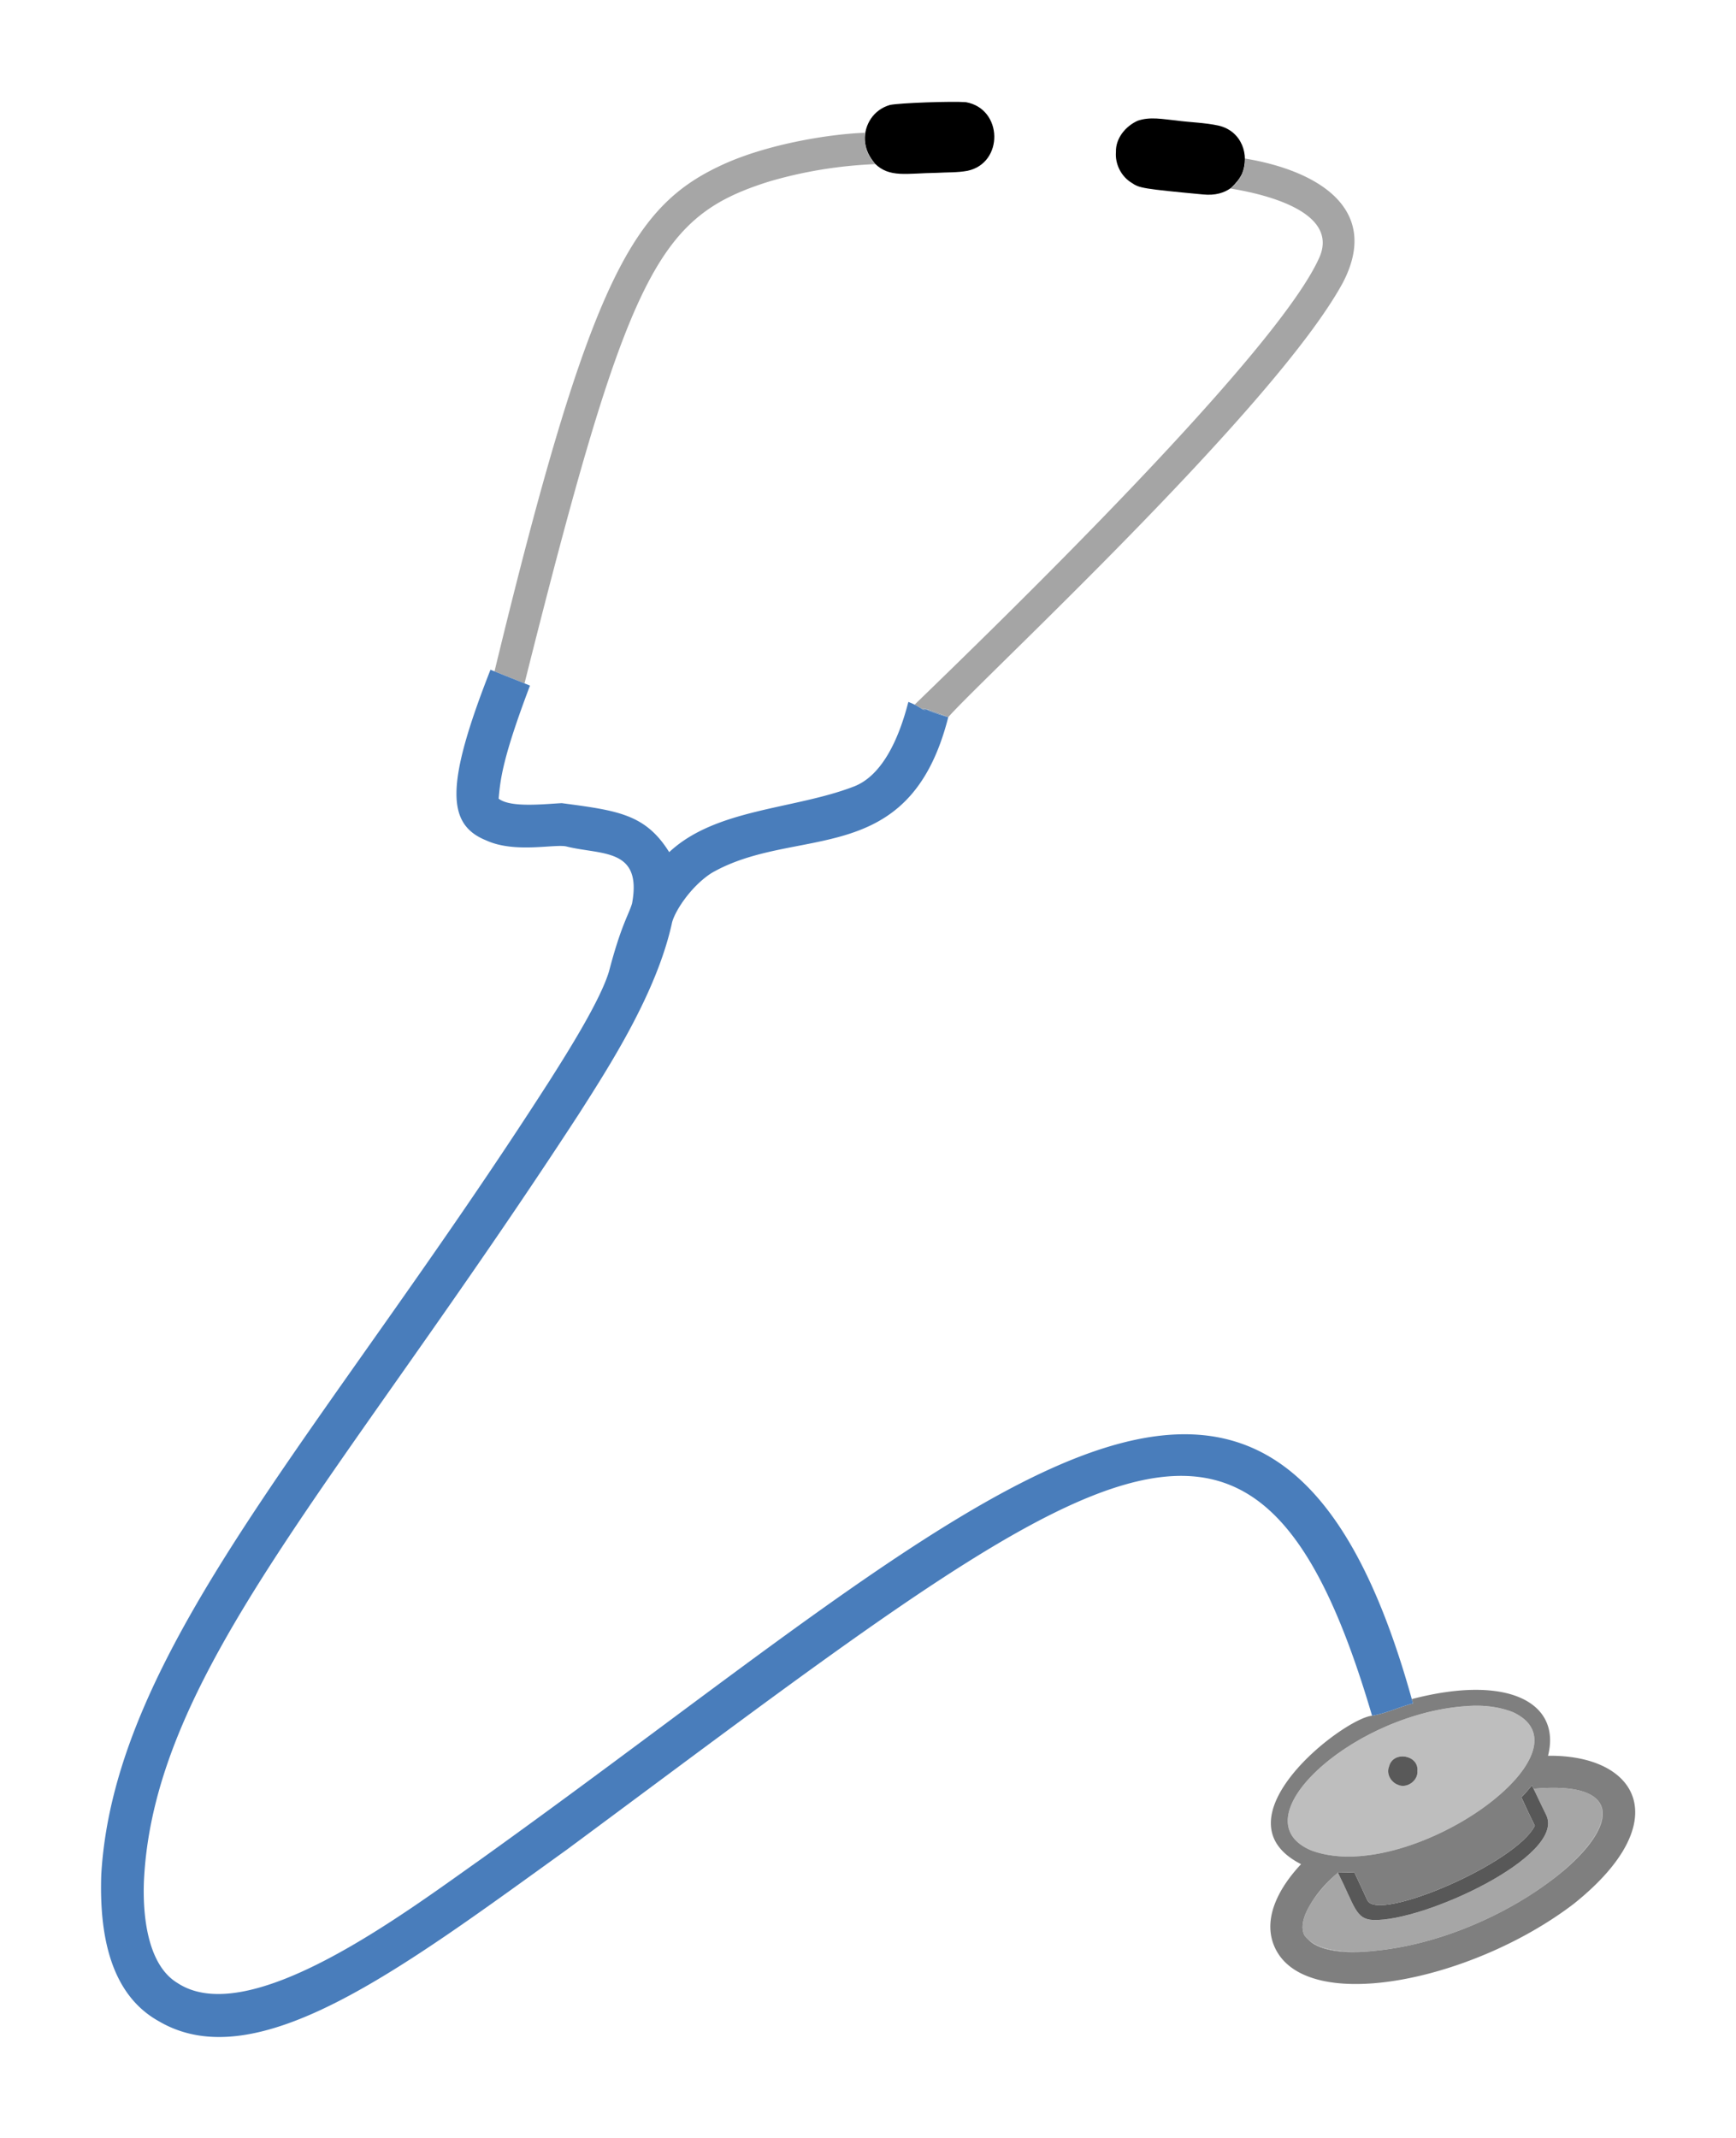 <svg xmlns="http://www.w3.org/2000/svg" viewBox="0 0 1436.155 1768.196"><path fill="#A6A6A6" d="M1139.385 1613.146c-2.94.31-5.87.56-8.81.75-14.43.93-36.54.19-47.81-9.4a21.32 21.32 0 01-3.69-4.03c-2.17-4.34-1.82-9.68.13-15.35.01-.02.01-.04.02-.05.32-.93.69-1.88 1.1-2.83l.06-.15c1.17-2.72 2.67-5.5 4.4-8.26.04-.07.08-.14.13-.21 5.63-8.92 13.6-17.61 20.61-23.68.05-.06.1-.1.15-.14.4-.35.8-.69 1.2-1.02 13.97 27.96 14.59 38.47 29.06 39.11 41.77 1.56 158.97-52.74 143.36-86.48-3.54-7.35-7.19-14.63-10.6-22.01 6.56-.6 12.5-.86 17.84-.8.85 0 1.68.02 2.5.05.44.01.88.03 1.31.04.81.03 1.6.07 2.38.12.8.05 1.6.11 2.38.17.75.06 1.49.14 2.21.22h.03c2.92.32 5.6.76 8.04 1.32 0 0 .01.01.02.01.61.13 1.19.27 1.77.43.01.01.02.01.03.01 1.44.38 2.79.8 4.06 1.27.02.01.04.02.05.02.25.09.51.19.76.29s.5.2.74.3c.45.19.9.39 1.33.59.45.21.89.43 1.31.66.45.24.88.48 1.29.73 21.63 13.13 1.87 44.77-37.7 73.48-.26.19-.52.38-.79.57-35.5 25.55-86.63 48.67-138.12 54.19-.25.03-.5.059-.75.08z"/><path fill="#A6A6A6" d="M1279.045 1558.306c39.57-28.71 59.33-60.35 37.7-73.48 21.76 13.049 2.77 44.46-37.7 73.48z"/><path fill="#BEBEBE" d="M1084.335 1530.166c-60.68-26.21 35.21-112.98 128.76-119.15 13-1.05 26.38.22 38.59 5.02 70.65 32.819-87.42 144.829-167.35 114.13zm88.25-65.47c1.28-13.52-20.42-17.06-23.52-3.44-2.32 5.78 1.67 12.69 7.28 14.77 7.32 3.54 16.92-3.31 16.24-11.33z"/><path fill="#595959" d="M1156.345 1476.026c-5.61-2.08-9.6-8.99-7.28-14.77 3.1-13.62 24.8-10.08 23.52 3.44.68 8.02-8.92 14.87-16.24 11.33z"/><path fill="#A6A6A6" d="M1139.385 1613.146c-26.15 3.04-47.5.62-56.62-8.65 11.27 9.59 33.38 10.33 47.81 9.4 2.94-.19 5.87-.44 8.81-.75z"/><path fill="#585858" d="M1131.295 1571.816c9.46 17.75 123.25-30.91 138.42-61.89-3.83-7.78-7.57-15.6-11.13-23.49 3.11-3.11 5.95-6.49 8.77-9.86.42.92.87 1.86 1.34 2.82 3.41 7.38 7.06 14.66 10.6 22.01 15.61 33.74-101.59 88.04-143.36 86.48-14.47-.64-15.09-11.15-29.06-39.11l-.21-.42c4.59.04 9.19.13 13.82.27 3.62 7.71 7.27 15.42 10.81 23.19z"/><path fill="#A6A6A6" d="M1105.525 1549.936c-7.01 6.07-14.98 14.76-20.61 23.68 5.48-8.95 12.66-16.881 20.61-23.68zM1079.655 1583.745c.22-.51.44-1.01.67-1.51-.41.95-.78 1.9-1.1 2.83.13-.44.27-.879.43-1.32z"/><path fill="#7F7F7F" d="M1084.335 1530.166c79.93 30.7 238-81.31 167.35-114.13-12.21-4.8-25.59-6.07-38.59-5.02-93.55 6.17-189.44 92.94-128.76 119.15zm46.96 41.65c-3.54-7.77-7.19-15.48-10.81-23.19-4.63-.14-9.23-.23-13.82-.27l.21.42c-.4.33-.8.67-1.2 1.02-.05.04-.1.08-.15.14-7.95 6.8-15.13 14.73-20.61 23.68-.05.07-.09.14-.13.21-1.73 2.76-3.23 5.54-4.4 8.26l-.06.15c-.23.5-.45 1-.67 1.51-.16.44-.3.88-.43 1.32-.01.01-.01.03-.02.05-1.95 5.67-2.3 11.01-.13 15.35a21.32 21.32 0 003.69 4.03c9.12 9.27 30.47 11.69 56.62 8.65.25-.02.5-.05.75-.08 51.49-5.52 102.62-28.64 138.12-54.19.27-.19.53-.38.79-.57 40.47-29.02 59.46-60.43 37.7-73.48-.41-.25-.84-.49-1.29-.73-.42-.23-.86-.45-1.31-.66-.43-.2-.88-.4-1.33-.59-.24-.1-.49-.2-.74-.3s-.51-.2-.76-.29c-.01 0-.03-.01-.05-.02-1.27-.47-2.62-.89-4.06-1.27-.01 0-.02 0-.03-.01-.58-.16-1.16-.3-1.77-.43-.01 0-.02-.01-.02-.01-2.44-.56-5.12-1-8.04-1.32h-.03c-.72-.08-1.46-.16-2.21-.22-.78-.06-1.58-.12-2.38-.17a88.1 88.1 0 00-2.38-.12c-.43-.01-.87-.03-1.31-.04-.82-.03-1.65-.05-2.5-.05-5.34-.06-11.28.2-17.84.8-.47-.96-.92-1.9-1.34-2.82-2.82 3.37-5.66 6.75-8.77 9.86 3.56 7.89 7.3 15.71 11.13 23.49-15.17 30.98-128.96 79.64-138.42 61.89zm3.78-152.87c11.67-1.91 22.43-7.25 33.86-10.15-.33-1.21-.65-2.42-.96-3.6 80.4-21 123.74 3.44 112.67 46.89 74.57-.99 106.38 54.52 21.24 122.48-85.28 65.12-225.68 93.14-248.35 33.41-8.74-23.32 5.84-48.23 22.81-66.25-72.9-37.101 34.54-120.3 58.73-122.78z"/><path d="M1027.555 143.626c-1.98 4.25-5.05 8.02-8.89 11.6-.01.01-.02.02-.03.02-5.66 4.26-13.42 6.6-23.24 5.59-49.27-4.63-53.02-5.28-59-9.51-8.75-5.19-14.02-15.48-13.2-25.62-.34-11.33 7.96-21.35 17.93-25.82 10.22-3.63 21.29-1.25 31.76-.25 11.72 1.6 23.67 1.73 35.26 4.26 19.41 4.57 25.66 24.65 19.41 39.73z"/><path fill="#A5A5A5" d="M1018.665 155.226c3.84-3.58 6.91-7.35 8.89-11.6-1.86 4.49-4.83 8.54-8.89 11.6z"/><path d="M799.005 84.486c30.87 5.45 31.49 50.49 1.31 56.79-8.34 1.53-16.88 1.16-25.31 1.66-25.49.36-39.03 4.25-51.22-7.61l-.01-.01c-4.49-5.56-7.71-10.95-8.33-19.38-.46-12.53 6.93-25.09 20.68-29.1 7.77-1.75 51.44-3.21 62.88-2.35z"/><path fill="#8196AD" d="M766.825 586.866c2.44 1.2 4.92 2.19 7.28 3.03-3.03-1.04-5.9-2.15-7.28-3.03z"/><path fill="#8196AD" d="M774.675 589.156c.76.29 1.52.59 2.27.9.25.1.5.2.74.3.6.25 1.18.49 1.74.72.74.31 1.49.63 2.23.95.56.24 1.13.47 1.7.7.11.05.21.1.32.14-.34-.09-.8-.23-1.37-.39-.34-.1-.71-.21-1.11-.33-.17-.05-.36-.11-.55-.16-.24-.07-.49-.15-.74-.22-1.47-.46-3.16-.99-4.86-1.55-.29-.1-.59-.2-.88-.3-.02-.01-.04-.02-.06-.02-2.36-.84-4.84-1.83-7.28-3.03-.09-.06-.18-.12-.26-.17l-.21-.17c2.77.64 5.46 1.54 8.12 2.56.07.02.13.04.2.07z"/><path fill="#A5A5A5" d="M1110.935 233.766c-56.36 103.83-302 330.78-326.46 359.37-.06-.02-.14-.04-.22-.07-.24-.08-.54-.2-.9-.34-.57-.23-1.14-.46-1.7-.7-.74-.32-1.49-.64-2.23-.95-.56-.23-1.14-.47-1.74-.72-.24-.1-.49-.2-.74-.3-.75-.31-1.51-.61-2.27-.9-.07-.03-.13-.05-.2-.07-2.93-1.14-5.9-2.16-8.12-2.56h-.01c-1.02-.41-2.15-.51-3.07.1-.02 0-.03.01-.04.02-.63-.39-1.25-.78-1.88-1.17 0-.01 0-.01-.01-.01-.1-.06-.2-.12-.3-.19-.71-.47-1.56-.99-2.6-1.57a.405.405 0 00-.09-.05c-.54-.32-1.09-.64-1.64-.95 63.16-61.19 301.03-291.07 335.21-370.8 13.97-34.49-37.54-50.09-74.01-55.99.24-.22.48-.44.72-.67.01 0 .02-.01.03-.02 4.06-3.06 7.03-7.11 8.89-11.6 1.74-3.73 2.64-7.83 2.47-12.51 60.15 9.97 112.74 41.59 80.91 102.65z"/><path fill="#6F8EB1" d="M765.015 587.226c-.61.03-1.2-.11-1.7-.52.61.34 1.13.52 1.7.52zM763.275 586.626c.92-.61 2.05-.51 3.07-.1-1.4-.25-2.49-.27-3.07.1z"/><path fill="#6F8EB1" d="M765.015 587.226c-.57 0-1.09-.18-1.7-.52-.01 0-.02-.01-.03-.01-.02-.02-.03-.04-.05-.05.01-.01.02-.02.04-.02.58-.37 1.67-.35 3.07-.1h.01l.21.17.11.1a4.631 4.631 0 01-1.35.41c-.11.01-.21.02-.31.02z"/><path fill="#497DBB" d="M758.445 583.706c1.04.58 1.89 1.1 2.6 1.57-.86-.52-1.73-1.05-2.6-1.57z"/><path fill="#A6A6A6" d="M723.775 135.316c-5.38-5.46-8.07-12.41-8.33-19.38.62 8.43 3.84 13.82 8.33 19.38z"/><path fill="#A6A6A6" d="M715.445 115.936c.26 6.97 2.95 13.92 8.33 19.38l.01.01c.11.14.22.28.34.42-29.84 1.22-59.55 6.02-88.18 14.49-91.97 29-116.5 74.26-202.02 414.93-.6-.24-1.19-.47-1.79-.71-5.48-2.19-11.77-4.66-17.91-7.14l-2.16-.87-2.13-.87c-.28-.11-.56-.23-.83-.34 80.02-330.44 115.67-386.92 192.51-420.75 38.44-16.61 88.3-23.85 113.83-24.66a46.06 46.06 0 000 6.11z"/><path fill="#497DBB" d="M784.475 593.135c-32.39 127.41-125.89 88.53-195.86 128.91-17.89 11.55-31.33 33.16-32.88 42.02-12.84 57.51-51.3 117.22-76.57 156.81-200.09 307.33-351.7 462.09-360.08 634.54-1.2 28.94 2.98 69.63 27.64 84.52 59.4 39.28 187.94-57.76 249.42-101.1 412.13-294.86 656.7-553.28 772.79-130.04-11.43 2.9-22.19 8.24-33.86 10.15-97.34-330.85-224.94-216.03-666.24 110.83-136.54 98.26-256.17 189.44-337.28 141.94-41.31-22.85-49.34-73.78-47.79-121.14 10.88-188.14 184.37-365.85 371.23-657.32 13.96-22.05 41.45-65.4 48.8-89.82 10.09-38.54 16.26-46.71 19.1-56.28 8.5-45.99-25.17-39.93-53.91-47-9.26-2.59-42.63 5.88-66.64-5.06-32.54-13.07-34.52-44.74 3.43-141.24 1.09.46 2.2.92 3.33 1.38.27.11.55.23.83.34l2.13.87 2.16.87c6.14 2.48 12.43 4.95 17.91 7.14 2.26.91 4.38 1.77 6.3 2.56-22.43 59.26-24.48 77-25.92 93.5 9.77 7.59 36.68 4.53 52.22 3.71 46.45 6.16 69.24 9.1 88.88 40.53 38.33-35.94 102.72-35.23 152.08-54.02 25.71-9.38 38.96-43.76 45.76-70.21 2.99 1.12 5.2 2.19 6.9 3.13.03.01.06.03.09.05.87.52 1.74 1.05 2.6 1.57.1.07.2.13.3.19.01 0 .01 0 .01.01.78.5 1.39.92 1.93 1.22.01 0 .02.01.03.01.5.41 1.09.55 1.7.52.1 0 .2-.01.31-.02a4.631 4.631 0 001.35-.41c.05.02.1.05.15.07 1.38.88 4.25 1.99 7.28 3.03.02 0 .04.01.06.02.29.1.59.2.88.3 1.72.6 3.36 1.11 4.86 1.55.25.07.5.15.74.22.19.05.38.11.55.16.4.12.77.23 1.11.33.71.21 1.36.41 1.95.59.08.031.16.051.22.07z"/></svg>